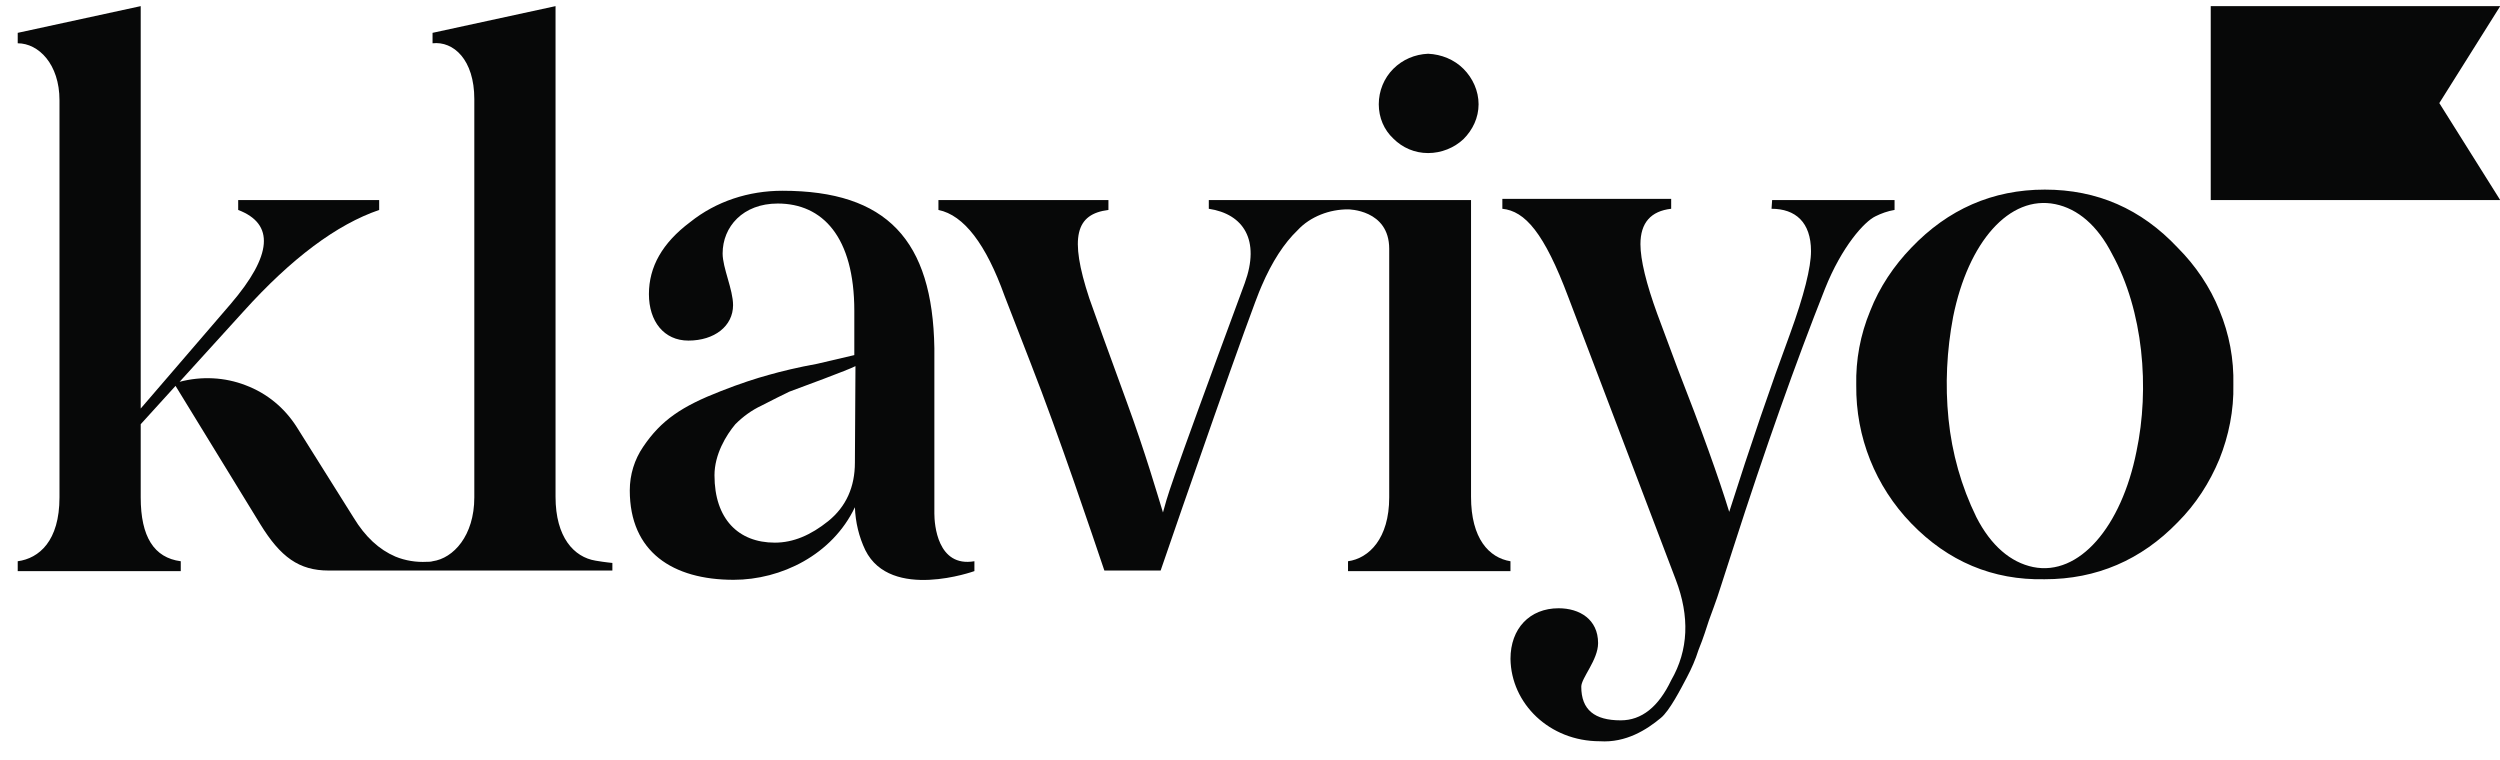 <svg xmlns="http://www.w3.org/2000/svg" width="102" height="31" viewBox="0 0 102 31" fill="none"><g clip-path="url(#clip0_274_1040)"><path d="M58.266 6.245C58.811 6.245 59.332 6.031 59.71 5.676C60.089 5.297 60.326 4.799 60.326 4.254C60.326 3.71 60.089 3.188 59.71 2.809C59.332 2.43 58.811 2.217 58.266 2.193C57.722 2.217 57.225 2.43 56.846 2.809C56.467 3.188 56.254 3.71 56.254 4.254C56.254 4.799 56.467 5.297 56.846 5.652C57.225 6.031 57.722 6.245 58.266 6.245Z" fill="#070808"></path><path d="M72.303 8.163H77.298V8.565C77.014 8.613 76.753 8.708 76.517 8.826C76.067 9.039 75.144 10.058 74.457 11.787C73.274 14.772 72.019 18.302 70.717 22.354L70.22 23.893C70.007 24.581 69.818 25.031 69.723 25.315C69.628 25.599 69.51 26.002 69.297 26.523C69.179 26.902 69.013 27.281 68.824 27.637C68.587 28.087 68.114 29.011 67.758 29.295C67.19 29.769 66.338 30.314 65.273 30.243C63.214 30.243 61.651 28.703 61.628 26.879C61.628 25.647 62.409 24.817 63.592 24.817C64.445 24.817 65.202 25.268 65.202 26.239C65.202 26.926 64.516 27.66 64.516 28.016C64.516 28.963 65.06 29.39 66.125 29.39C66.977 29.39 67.664 28.845 68.184 27.755C68.895 26.523 68.942 25.149 68.374 23.657L63.995 12.143C63.001 9.489 62.219 8.613 61.296 8.518V8.115H68.184V8.518C67.356 8.613 66.93 9.087 66.93 9.963C66.93 10.603 67.167 11.574 67.616 12.806L68.445 15.033C69.392 17.45 70.149 19.558 70.552 20.885C71.427 18.137 72.256 15.72 73.037 13.612C73.605 12.048 73.889 10.911 73.889 10.247C73.889 9.063 73.25 8.518 72.279 8.518L72.303 8.163Z" fill="#070808"></path><path d="M24.299 22.875C23.423 22.733 22.666 21.927 22.666 20.269V0.25L17.648 1.34V1.766C18.5 1.671 19.352 2.43 19.352 4.041V20.293C19.352 21.856 18.5 22.78 17.648 22.899C17.577 22.922 17.482 22.922 17.411 22.922C16.985 22.946 16.535 22.875 16.133 22.709C15.47 22.425 14.902 21.904 14.428 21.122L12.109 17.426C11.612 16.644 10.902 16.052 10.026 15.72C9.174 15.389 8.227 15.341 7.327 15.578L9.931 12.711C11.896 10.532 13.742 9.158 15.47 8.566V8.163H9.718V8.566C11.209 9.134 11.114 10.414 9.41 12.403L5.741 16.668V0.25L0.723 1.34V1.766C1.575 1.766 2.427 2.619 2.427 4.088V20.293C2.427 22.07 1.599 22.78 0.723 22.899V23.301H7.375V22.899C6.286 22.756 5.741 21.904 5.741 20.293V17.308L7.162 15.744L10.617 21.382C11.446 22.733 12.203 23.278 13.411 23.278H24.985V22.97C25.033 22.97 24.701 22.946 24.299 22.875Z" fill="#070808"></path><path d="M38.122 20.955V14.204C38.051 9.797 36.181 7.783 31.921 7.783C30.548 7.783 29.222 8.21 28.157 9.063C27.021 9.915 26.476 10.887 26.476 12C26.476 13.114 27.092 13.896 28.086 13.896C29.151 13.896 29.909 13.303 29.909 12.45C29.909 11.811 29.483 10.934 29.483 10.342C29.483 9.252 30.311 8.304 31.731 8.304C33.554 8.304 34.856 9.655 34.856 12.687V14.488L33.341 14.843C32.56 14.985 31.873 15.151 31.376 15.293C30.855 15.435 30.193 15.649 29.412 15.957C27.826 16.573 26.974 17.141 26.24 18.231C25.885 18.752 25.695 19.368 25.695 20.008C25.695 22.519 27.447 23.656 29.932 23.656C31.873 23.656 33.956 22.637 34.88 20.695C34.903 21.311 35.045 21.903 35.306 22.448C36.347 24.533 39.756 23.301 39.756 23.301V22.898C38.241 23.159 38.122 21.382 38.122 20.955ZM34.88 18.871C34.88 19.866 34.524 20.671 33.791 21.263C33.081 21.832 32.37 22.14 31.613 22.14C30.122 22.14 29.151 21.169 29.151 19.392C29.151 18.539 29.625 17.757 30.003 17.307C30.311 16.999 30.666 16.738 31.069 16.549C31.589 16.288 31.85 16.146 32.205 15.98L33.601 15.459C34.288 15.198 34.714 15.033 34.903 14.938L34.88 18.871Z" fill="#070808"></path><path d="M102.009 8.163H90.198V0.25H102.009L99.524 4.206L102.009 8.163Z" fill="#070808"></path><path d="M77.984 21.359C76.516 19.843 75.712 17.829 75.735 15.72C75.712 14.678 75.901 13.659 76.303 12.688C76.682 11.716 77.274 10.84 77.984 10.105C79.475 8.542 81.298 7.736 83.428 7.736C85.559 7.736 87.358 8.518 88.849 10.105C89.583 10.84 90.174 11.716 90.553 12.664C90.956 13.635 91.145 14.654 91.121 15.697C91.145 16.739 90.932 17.781 90.553 18.729C90.151 19.7 89.583 20.577 88.849 21.311C87.358 22.851 85.535 23.633 83.428 23.633C81.298 23.68 79.475 22.899 77.984 21.359ZM86.174 10.366C85.582 9.205 84.778 8.518 83.854 8.329C81.984 7.95 80.304 9.869 79.688 12.925C79.428 14.299 79.357 15.697 79.499 17.094C79.641 18.492 80.02 19.843 80.635 21.098C81.227 22.259 82.032 22.946 82.955 23.136C84.825 23.515 86.553 21.501 87.168 18.421C87.713 15.839 87.452 12.688 86.174 10.366Z" fill="#070808"></path><path d="M60.018 20.269V8.163H49.319V8.518C50.739 8.732 51.425 9.798 50.786 11.551C47.449 20.577 47.662 20.174 47.449 20.909C47.236 20.222 46.739 18.492 45.957 16.36C45.176 14.228 44.656 12.783 44.442 12.167C43.614 9.656 43.898 8.732 45.224 8.566V8.163H38.288V8.566C39.33 8.779 40.229 9.964 40.986 12.072L42.052 14.82C43.212 17.782 44.584 21.88 45.058 23.278H47.354C48.088 21.122 51.07 12.546 51.473 11.669C51.899 10.674 52.396 9.916 52.94 9.395C53.2 9.111 53.532 8.898 53.887 8.755C54.242 8.613 54.621 8.542 54.999 8.542C54.999 8.542 56.68 8.542 56.68 10.153V20.293C56.68 21.975 55.852 22.78 54.999 22.899V23.302H61.627V22.899C60.752 22.757 60.018 21.975 60.018 20.269Z" fill="#070808"></path></g><defs><clipPath id="clip0_274_1040"><rect width="101.286" height="30" fill="white" transform="translate(0.723 0.25)"></rect></clipPath></defs></svg>